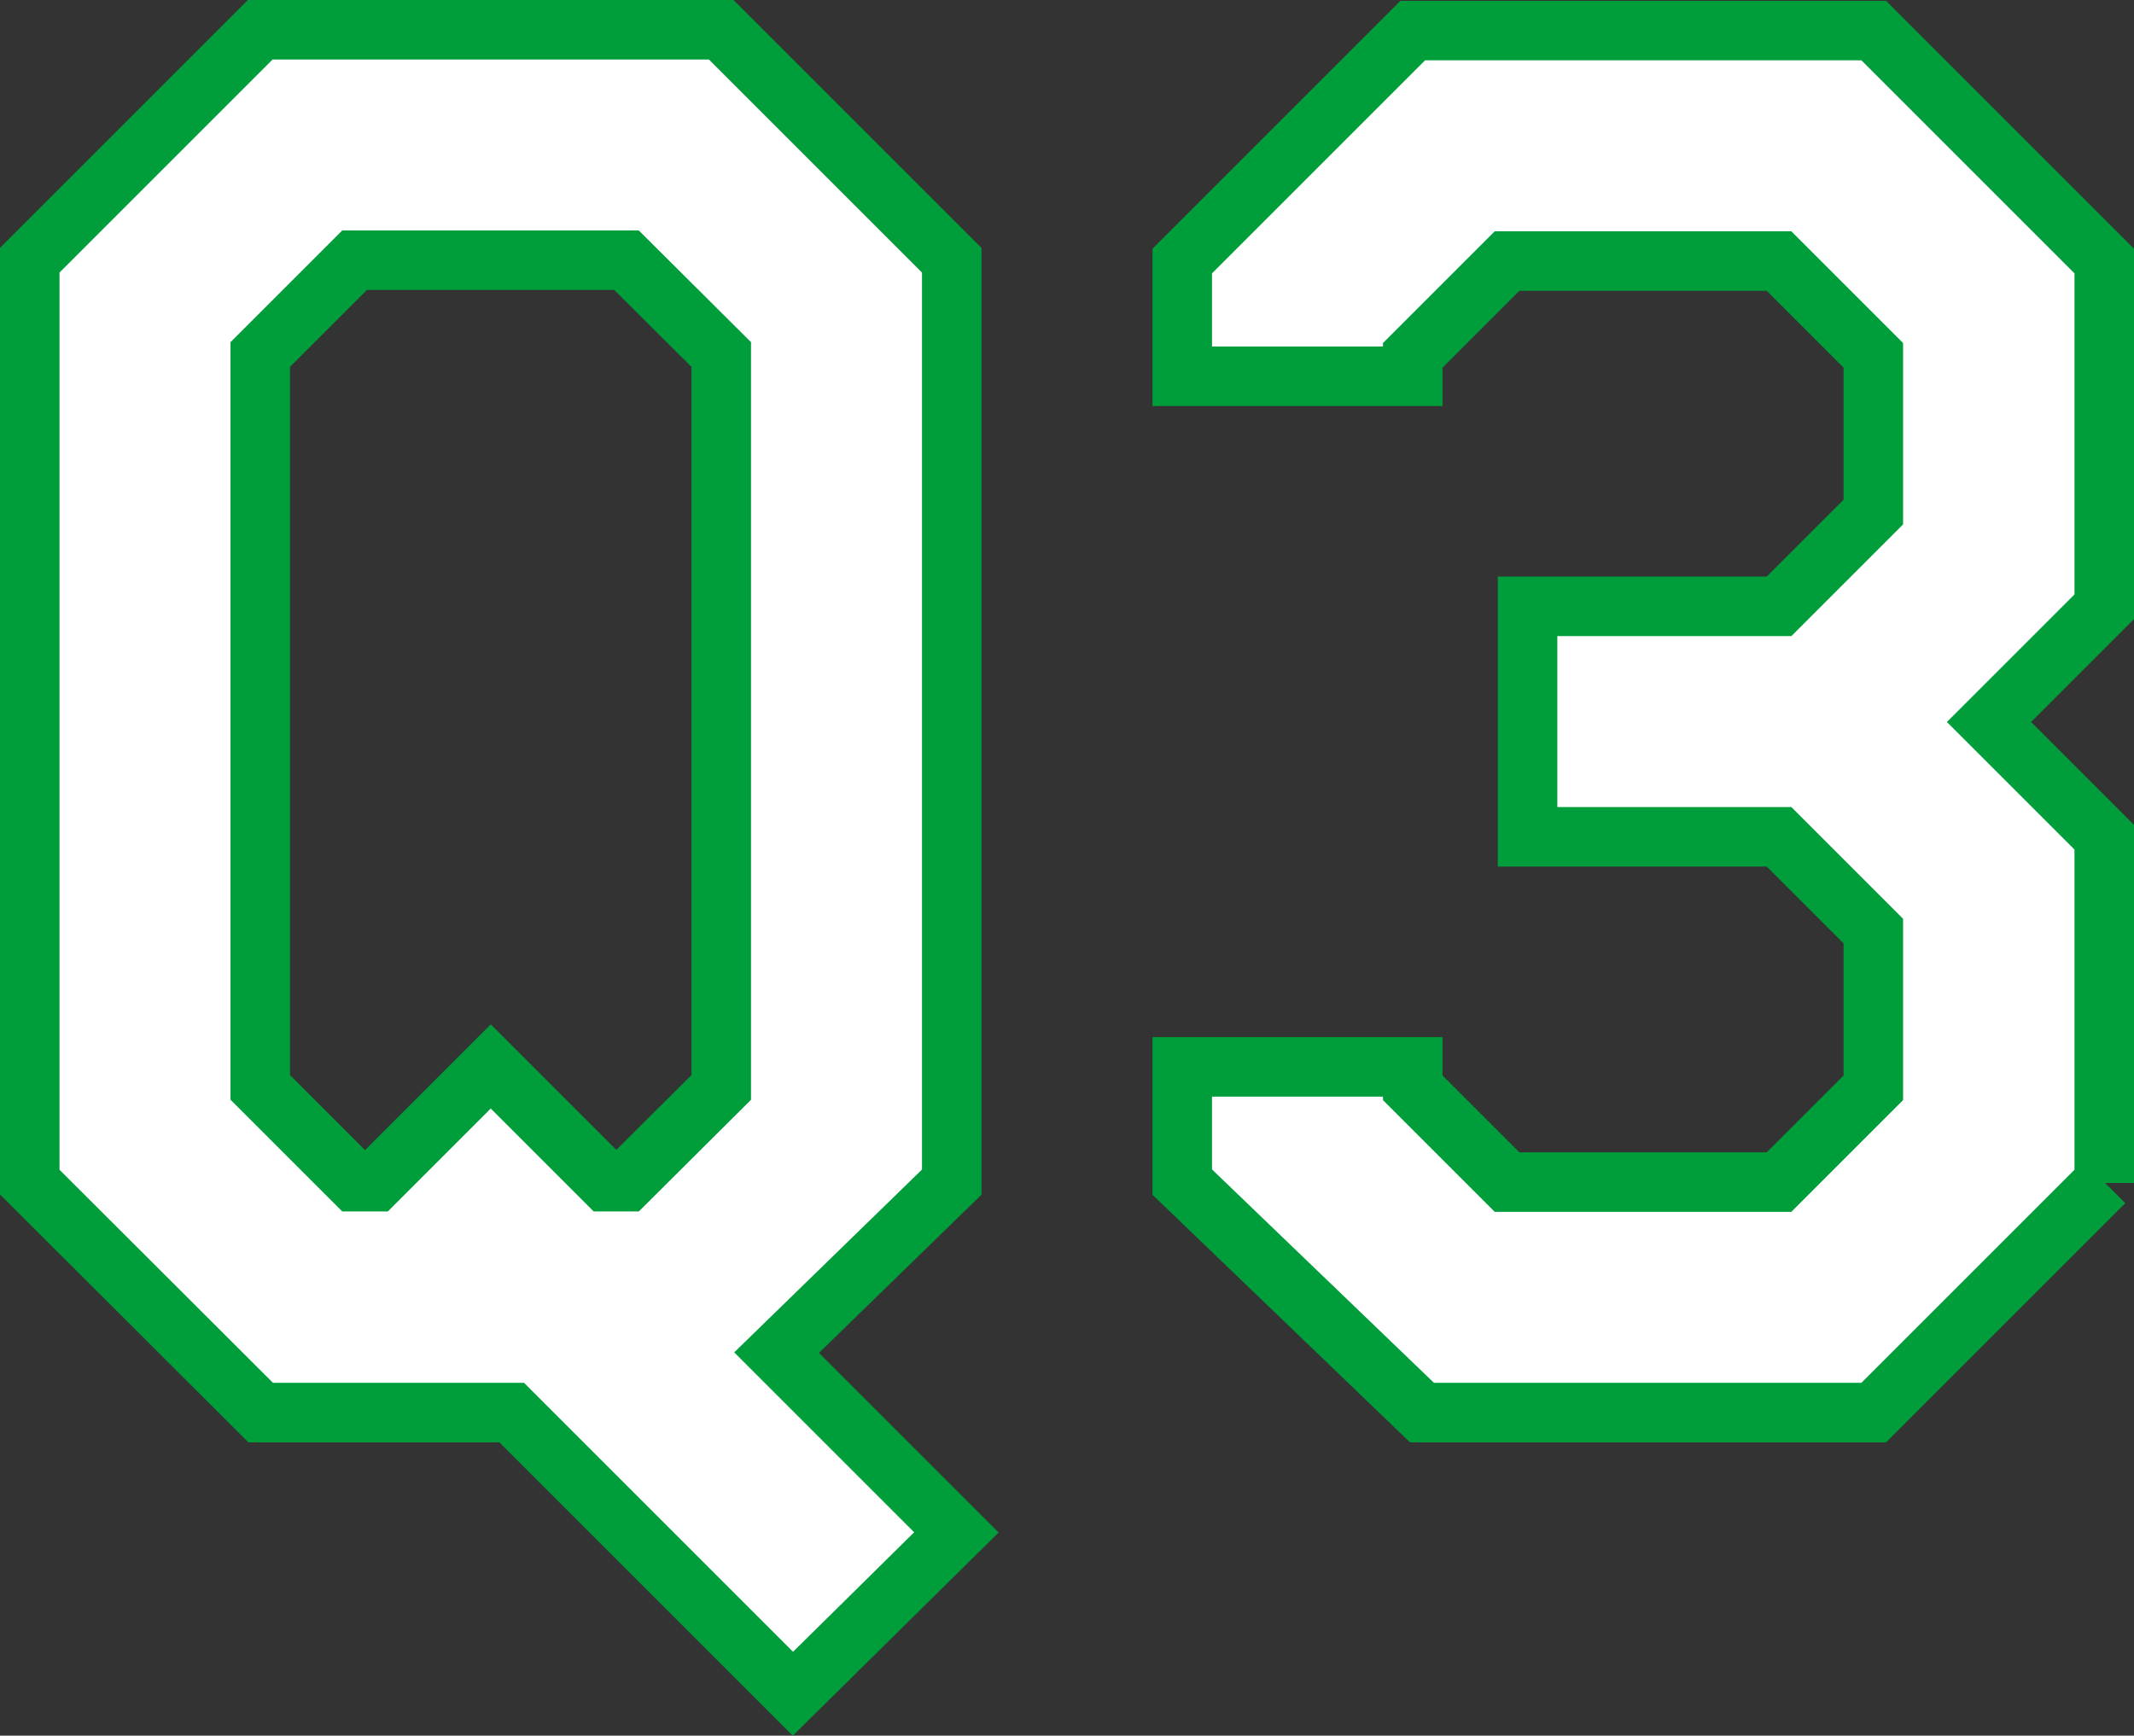 <?xml version="1.0" encoding="UTF-8"?>
<svg id="_レイヤー_2" data-name="レイヤー 2" xmlns="http://www.w3.org/2000/svg" viewBox="0 0 50.92 41.42">
  <rect x="0" y="0" width="50.92" height="41.42" fill="#333333" stroke="none"/>
  <defs>
    <style>
      .cls-1 {
        fill: #fff;
        stroke: #009e3b;
        stroke-miterlimit: 10;
        stroke-width: 1.42px;
      }
    </style>
  </defs>
  <g id="_デザイン" data-name="デザイン">
    <g>
      <path class="cls-1" d="M22.82,36.57l-3.9,3.85-6.71-6.71h-5.99L.71,28.21V6.21L6.21.71h11l5.5,5.5v22l-4.18,4.07,4.29,4.29ZM17.21,25.95V8.46l-2.26-2.25h-6.49l-2.25,2.25v17.49l2.25,2.25h.5l2.75-2.75,2.75,2.75h.49l2.26-2.25Z"/>
      <path class="cls-1" d="M50.21,28.21l-5.5,5.5h-10.78l-5.72-5.5v-2.75h5.5v.5l2.25,2.25h6.49l2.25-2.25v-3.74l-2.25-2.25h-6v-5.5h6l2.25-2.25v-3.74l-2.25-2.25h-6.49l-2.25,2.25v.5h-5.5v-2.75l5.5-5.5h11l5.5,5.5v8.25l-2.75,2.75,2.75,2.75v8.25Z"/>
    </g>
  </g>
</svg>